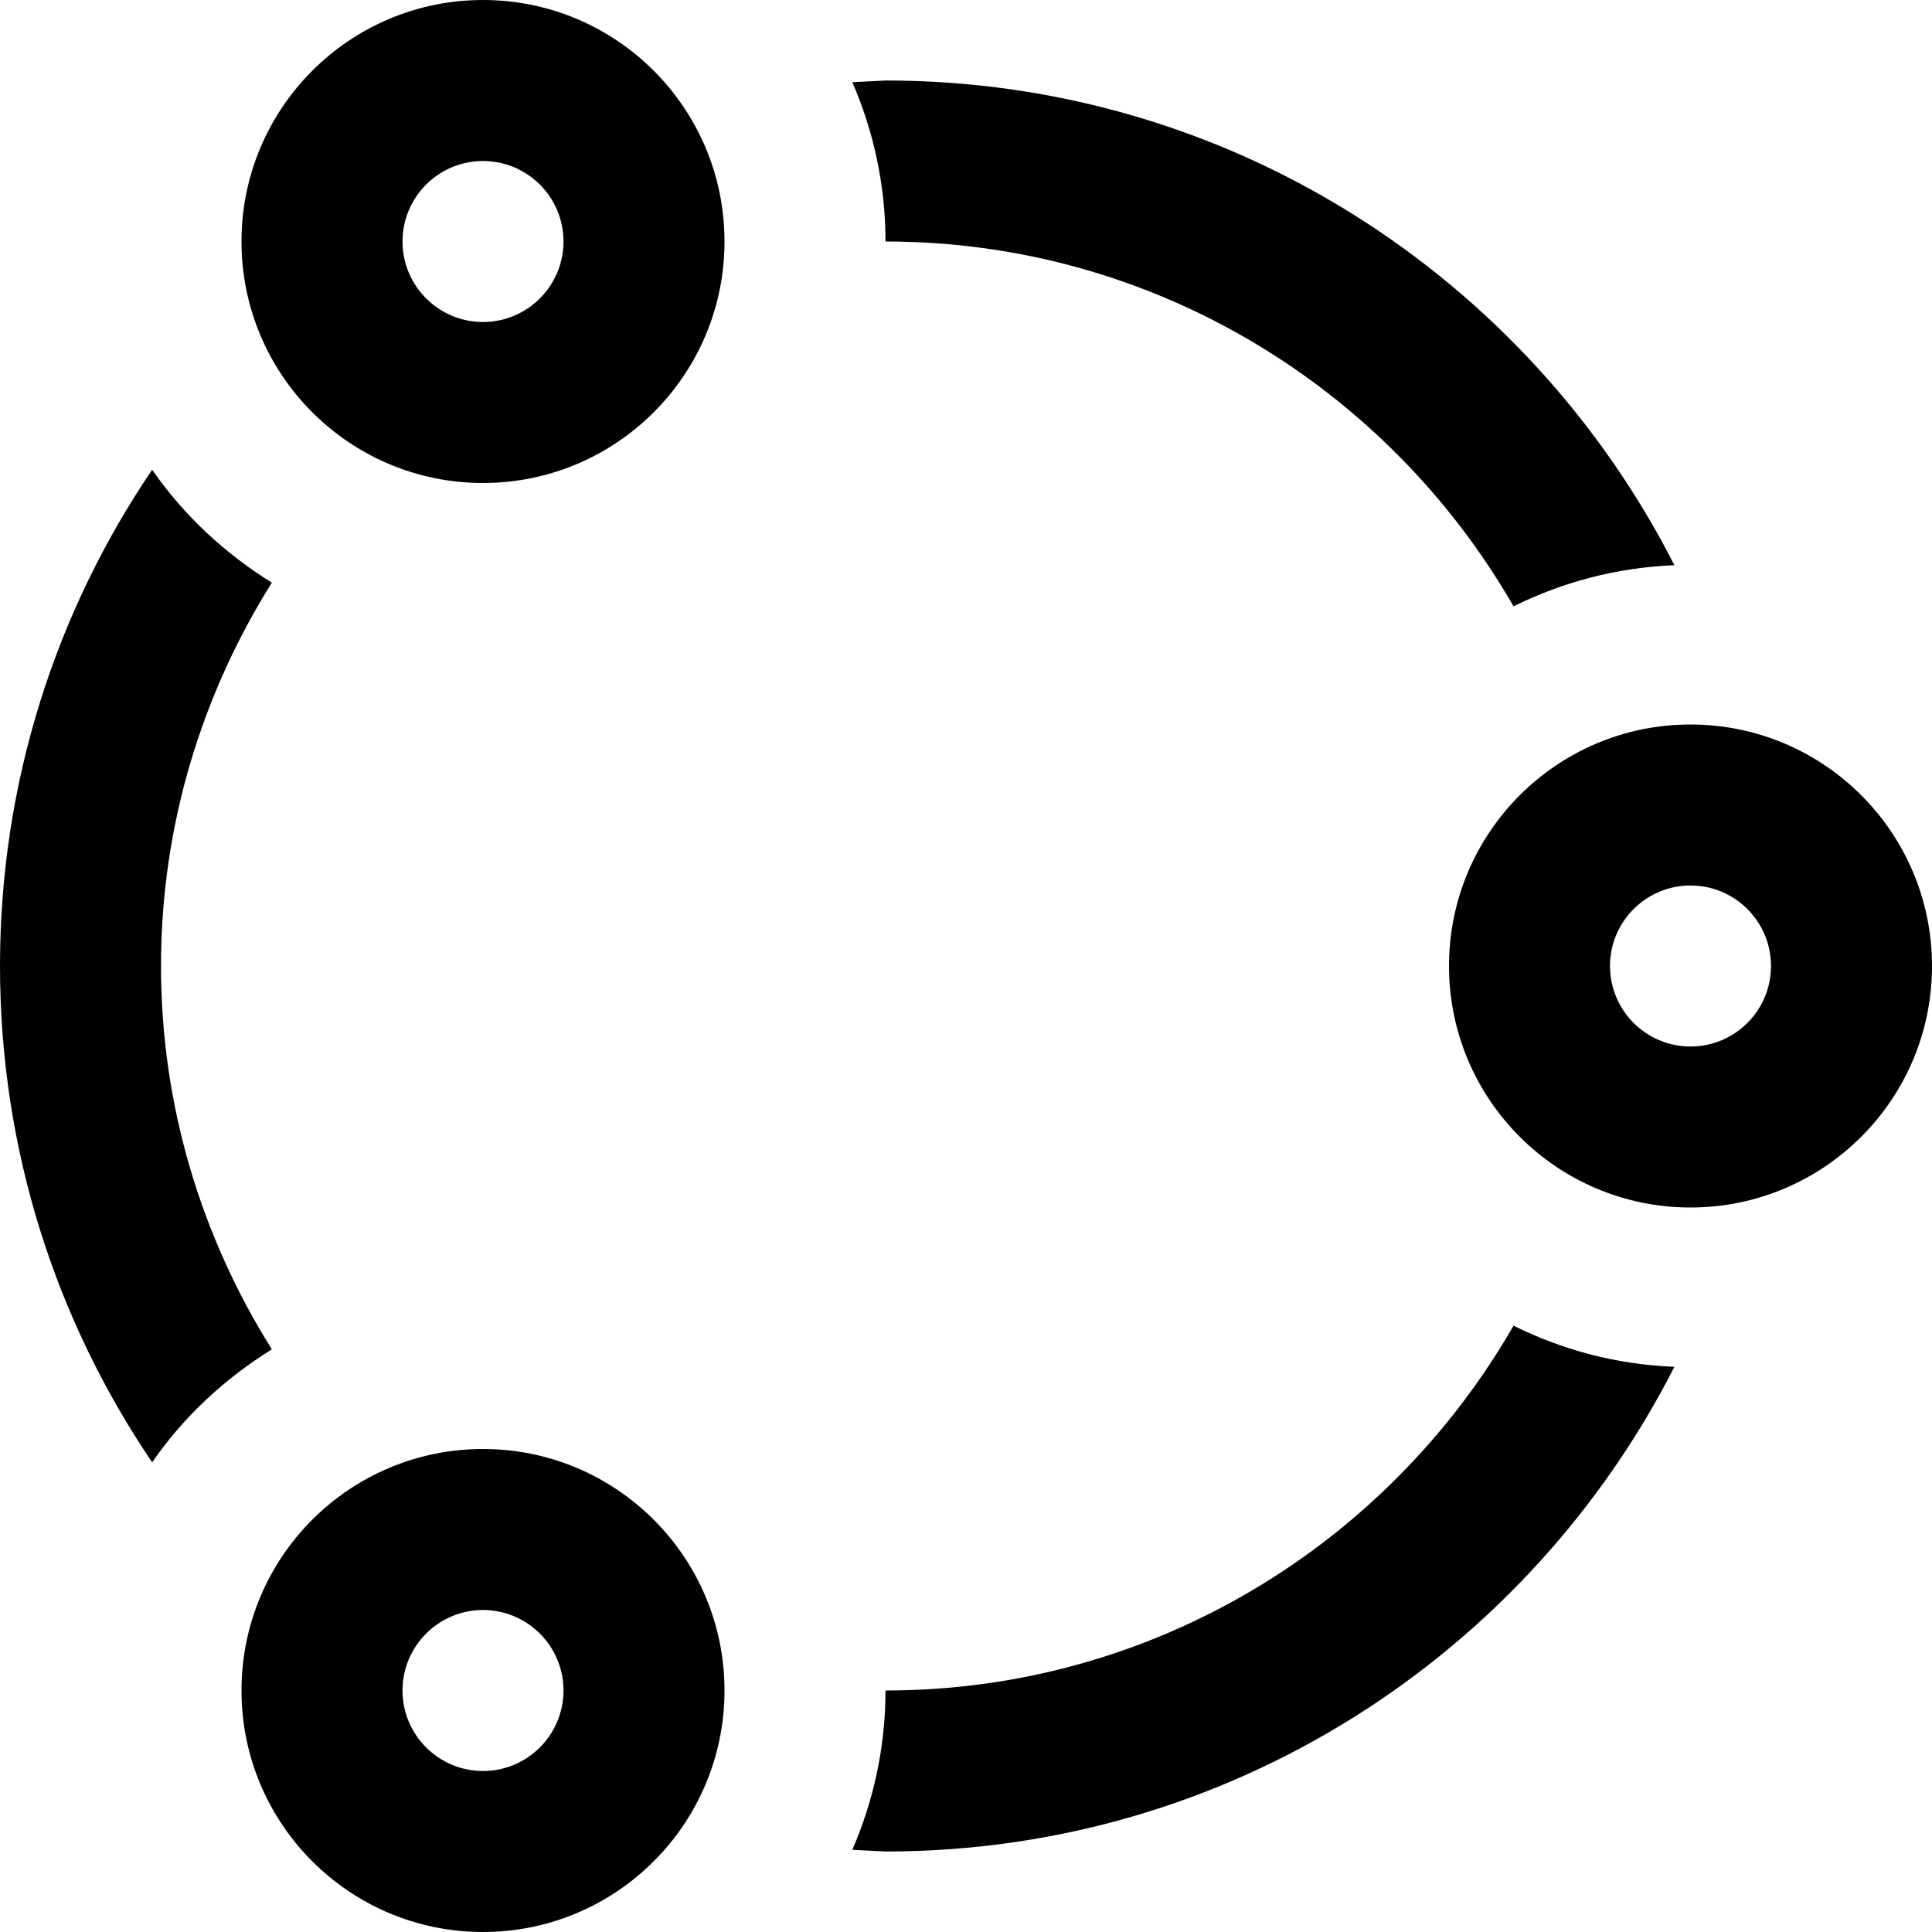 <?xml version="1.0" encoding="UTF-8"?> <svg xmlns="http://www.w3.org/2000/svg" width="90" height="90" viewBox="0 0 90 90" fill="none"><g clip-path="url(#clip0_2014_204)"><path d="M22.5 7.5C24.57 7.5 26.25 9.184 26.25 11.25C26.25 13.316 24.57 15 22.5 15C20.43 15 18.75 13.316 18.75 11.25C18.75 9.184 20.43 7.5 22.5 7.5ZM78.75 41.25C80.82 41.25 82.5 42.93 82.5 45C82.5 47.07 80.82 48.75 78.75 48.75C76.68 48.75 75 47.066 75 45C75 42.93 76.68 41.25 78.75 41.25ZM22.5 75C24.57 75 26.25 76.684 26.25 78.75C26.25 80.816 24.57 82.5 22.5 82.5C20.43 82.5 18.75 80.816 18.75 78.75C18.75 76.684 20.43 75 22.5 75ZM22.5 0C16.29 0 11.25 5.036 11.25 11.25C11.25 17.464 16.29 22.5 22.5 22.5C28.71 22.5 33.75 17.464 33.75 11.25C33.75 5.036 28.71 0 22.5 0ZM78.75 33.75C72.54 33.75 67.5 38.786 67.5 45C67.5 51.214 72.54 56.25 78.75 56.25C84.96 56.25 90 51.214 90 45C90 38.786 84.96 33.75 78.75 33.75ZM22.5 67.5C16.286 67.5 11.25 72.536 11.25 78.75C11.25 84.964 16.286 90 22.5 90C28.71 90 33.75 84.964 33.75 78.75C33.75 72.536 28.71 67.5 22.5 67.5ZM39.705 3.829L41.25 3.75C57.304 3.75 71.179 12.938 78 26.329C75.311 26.438 72.787 27.116 70.507 28.245C64.676 18.109 53.76 11.25 41.25 11.25C41.25 8.614 40.691 6.105 39.705 3.829ZM78 63.671C71.179 77.062 57.304 86.25 41.25 86.25L39.705 86.171C40.691 83.895 41.25 81.386 41.25 78.75C53.76 78.75 64.676 71.891 70.507 61.755C72.787 62.888 75.311 63.566 78 63.671ZM7.088 68.119C2.614 61.523 0 53.569 0 45C0 36.431 2.614 28.477 7.088 21.881C8.557 24.004 10.466 25.777 12.664 27.142C9.412 32.329 7.5 38.438 7.5 45C7.5 51.562 9.412 57.671 12.664 62.858C10.466 64.222 8.554 65.996 7.088 68.119Z" fill="black"></path></g><defs><clipPath id="clip0_2014_204"><rect width="90" height="90" fill="white"></rect></clipPath></defs></svg> 